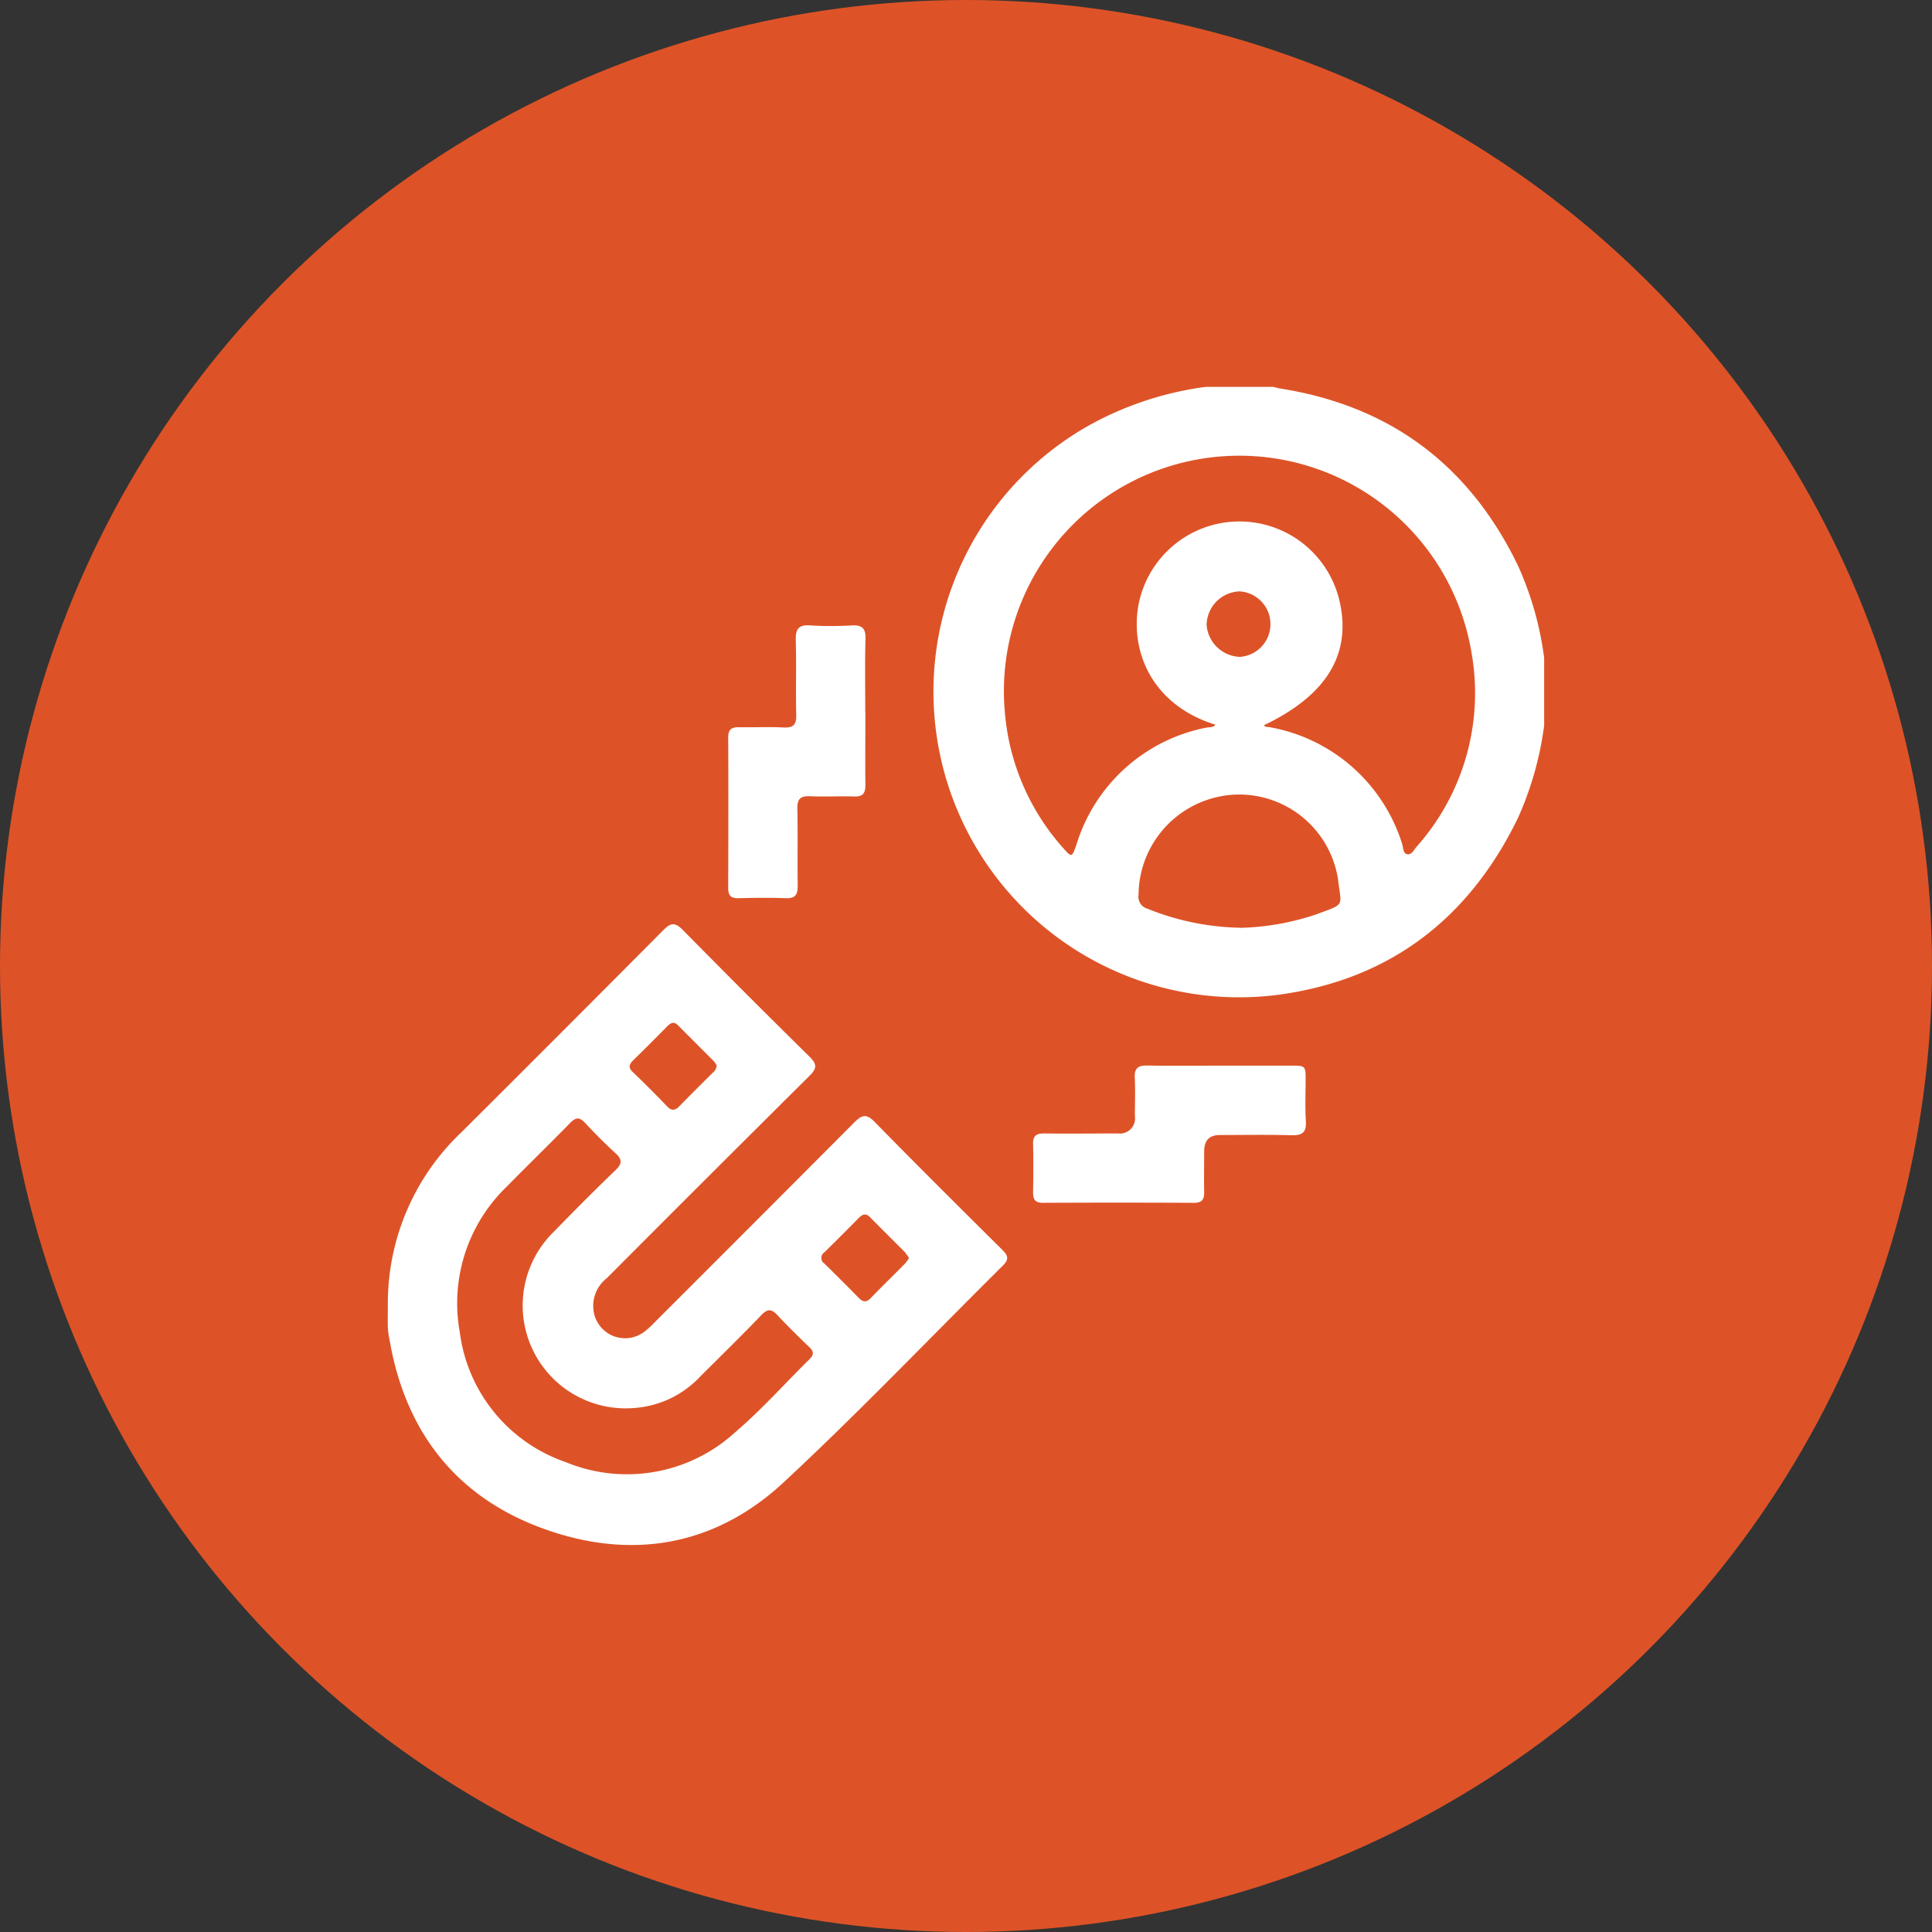 <svg id="da-leadgen-icon-circle" xmlns="http://www.w3.org/2000/svg" width="159" height="159" viewBox="0 0 159 159">
  <rect x="0" y="0" width="159" height="159" fill="#333333" stroke="none"/>
  <circle id="Ellipse_7" data-name="Ellipse 7" cx="79.5" cy="79.5" r="79.5" fill="#dd5327"/>
  <g id="Group_13" data-name="Group 13">
    <path id="Path_37" data-name="Path 37" d="M127.08,59.71a27.049,27.049,0,0,1-2.17,7.64c-4.02,8.25-10.52,13.26-19.64,14.51a25.156,25.156,0,0,1-16-46.65,27.061,27.061,0,0,1,9.95-3.37h5.57c.18.04.36.1.54.13,9.11,1.43,15.63,6.34,19.62,14.63a26.746,26.746,0,0,1,2.13,7.54Zm-23.07-.03c.12.19.33.13.5.17a13.983,13.983,0,0,1,10.88,9.59c.11.31.06.79.42.86s.55-.35.76-.6a19.019,19.019,0,0,0,4.52-16.06,19.371,19.371,0,0,0-38.4,4.88,19.1,19.1,0,0,0,4.78,11.24c.73.84.75.81,1.11-.22a13.99,13.99,0,0,1,10.71-9.66c.24-.05.53.03.74-.24-5.04-1.55-6.98-5.77-6.37-9.66a8.458,8.458,0,0,1,16.55-.65c1.08,4.43-.98,7.87-6.2,10.36Zm-1.96,16.68a21.186,21.186,0,0,0,6.22-1.09c2.52-.93,2.1-.61,1.85-2.89a8.235,8.235,0,0,0-8.31-6.99,8.319,8.319,0,0,0-8.11,8.27,1.009,1.009,0,0,0,.72,1.12,21.309,21.309,0,0,0,7.63,1.57Zm-.01-22.3a2.7,2.7,0,0,0-.04-5.39,2.814,2.814,0,0,0-2.7,2.76,2.852,2.852,0,0,0,2.75,2.63Z" fill="#fff"/>
    <path id="Path_38" data-name="Path 38" d="M31.92,107.41a19.377,19.377,0,0,1,6.1-14.27q8.325-8.295,16.61-16.63c.62-.62.97-.57,1.56.02Q61.38,81.8,66.63,86.97c.6.6.62.95,0,1.56q-8.37,8.31-16.7,16.67a2.878,2.878,0,0,0-1.06,2.8A2.615,2.615,0,0,0,53,109.62a6.848,6.848,0,0,0,.89-.81q8.22-8.205,16.41-16.43c.64-.64,1.01-.74,1.69-.04,3.47,3.54,6.98,7.03,10.5,10.52.46.46.57.77.06,1.28-6,5.95-11.84,12.07-18.03,17.83-5.56,5.18-12.31,6.43-19.45,3.96-7.37-2.55-11.68-7.94-13.01-15.66a7.006,7.006,0,0,1-.14-1.01c-.02-.62,0-1.24,0-1.86Zm20.05,8.48a8.466,8.466,0,0,1-6.37-14.54c1.66-1.71,3.34-3.4,5.06-5.05.57-.55.54-.9-.02-1.41-.87-.79-1.7-1.63-2.5-2.49-.45-.48-.75-.45-1.2,0-1.73,1.77-3.51,3.5-5.24,5.26a13.324,13.324,0,0,0-3.86,11.98,13.063,13.063,0,0,0,8.72,10.69,13.2,13.2,0,0,0,13.97-2.48c2.16-1.85,4.06-3.99,6.09-5.99.38-.37.36-.64-.01-.99-.89-.86-1.78-1.72-2.62-2.63-.5-.54-.83-.54-1.34,0-1.63,1.69-3.31,3.34-4.98,5a8.23,8.23,0,0,1-5.7,2.65Zm7.01-28.21a1.712,1.712,0,0,0-.22-.33c-.98-.99-1.97-1.97-2.95-2.96-.37-.38-.64-.19-.93.11-.91.92-1.83,1.85-2.76,2.75-.36.35-.43.62-.03.99q1.44,1.38,2.82,2.82c.37.38.65.34,1-.02.91-.93,1.83-1.84,2.75-2.76A.794.794,0,0,0,58.98,87.68Zm15.83,15.86a4.783,4.783,0,0,0-.32-.47c-.96-.97-1.93-1.92-2.88-2.89-.35-.36-.64-.25-.94.06q-1.4,1.425-2.82,2.82a.551.551,0,0,0,0,.93q1.425,1.4,2.82,2.82c.36.37.63.39,1,.01.92-.96,1.88-1.88,2.81-2.83a4.584,4.584,0,0,0,.34-.46Z" fill="#fff"/>
    <path id="Path_39" data-name="Path 39" d="M71.22,58.58c0,2.01-.02,4.02,0,6.04,0,.67-.21.95-.91.93-1.21-.04-2.42.03-3.62-.02-.8-.04-1.09.2-1.07,1.04.05,2.1,0,4.21.03,6.31.01.74-.19,1.07-.99,1.04-1.3-.05-2.6-.03-3.9,0-.58.01-.83-.2-.83-.8.01-4.15.02-8.3,0-12.44,0-.68.3-.84.91-.83,1.21.02,2.42-.04,3.62.02.8.04,1.09-.2,1.07-1.04-.05-2.04.02-4.09-.04-6.13-.02-.9.2-1.3,1.18-1.23a28.037,28.037,0,0,0,3.43,0c.83-.04,1.15.22,1.13,1.09-.06,2.01-.02,4.02-.02,6.04Z" fill="#fff"/>
    <path id="Path_40" data-name="Path 40" d="M100.44,87.7h5.76c1.25,0,1.25,0,1.25,1.21,0,1.11-.05,2.23.02,3.34.05.88-.22,1.2-1.14,1.18-1.98-.06-3.96-.02-5.94-.02q-1.29,0-1.29,1.34c0,1.11-.02,2.23,0,3.34.01.61-.16.9-.84.9q-6.225-.03-12.44,0c-.62,0-.8-.27-.8-.84.02-1.33.03-2.66,0-3.99-.02-.72.3-.89.95-.88,2.01.03,4.02,0,6.04,0a1.247,1.247,0,0,0,1.39-1.43c0-1.05.04-2.11-.01-3.16-.04-.79.28-1.01,1.03-1,2.01.04,4.02.01,6.04.01Z" fill="#fff"/>
  </g>
</svg>
